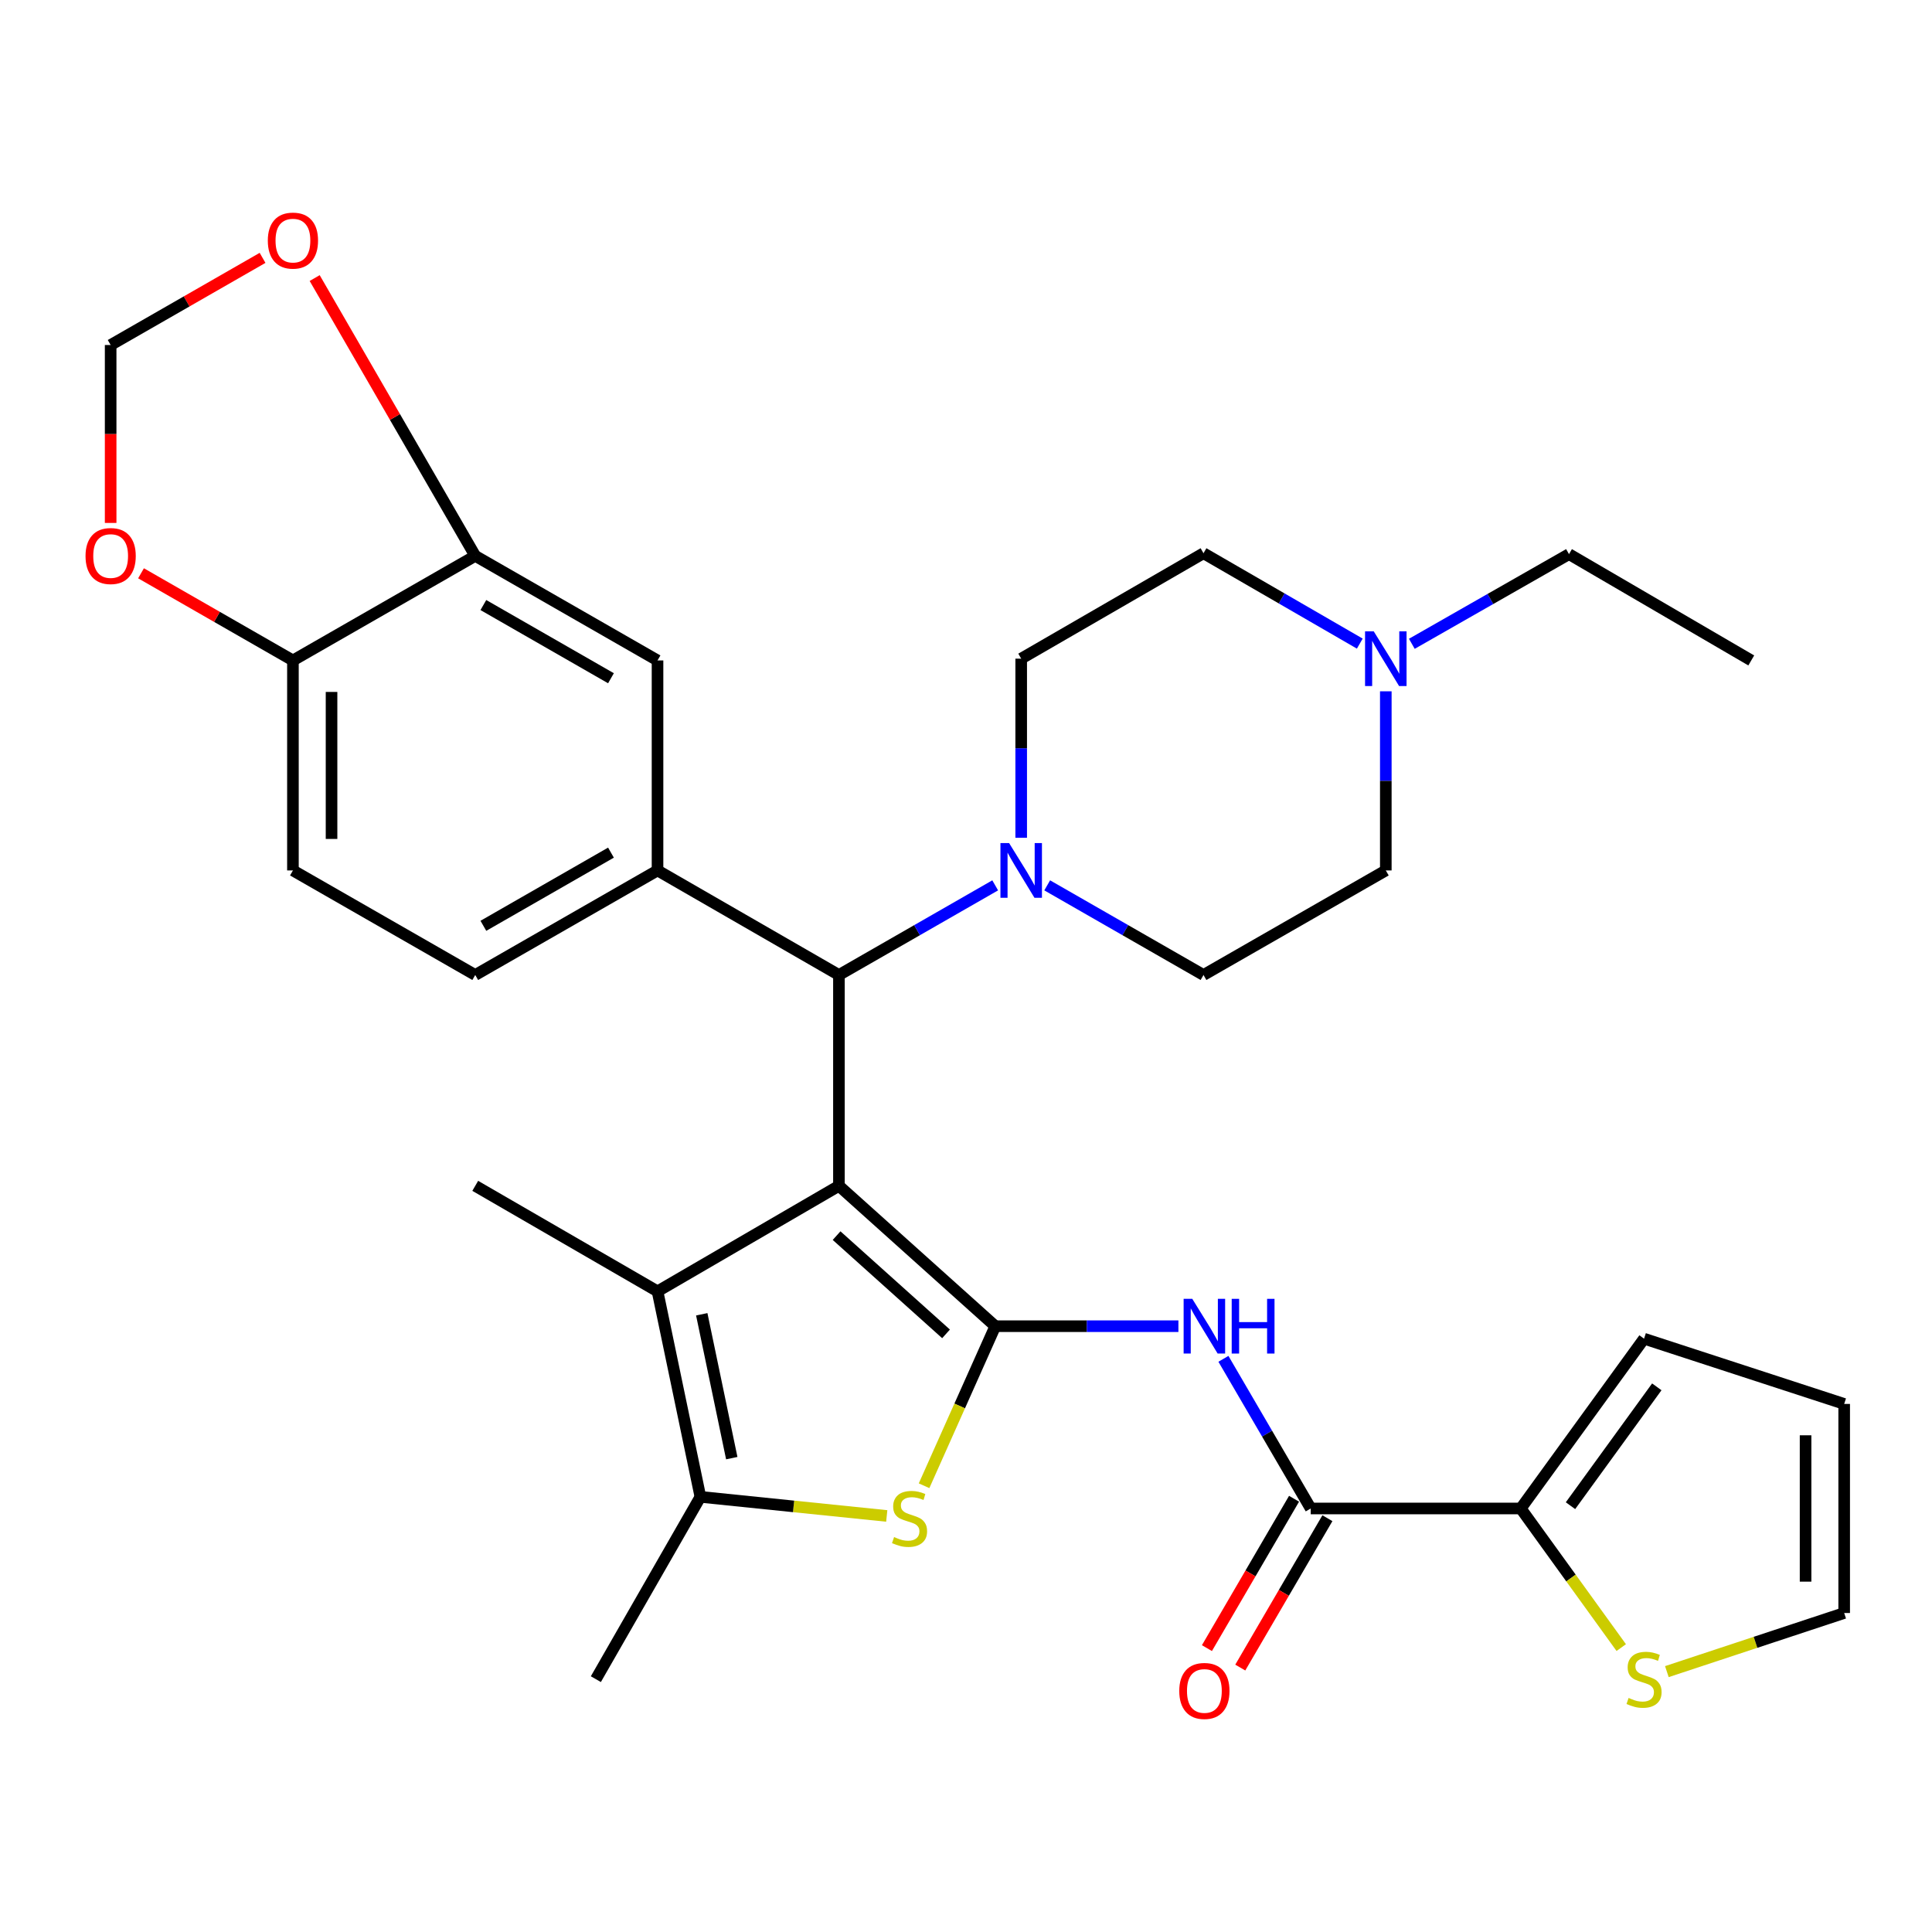 <?xml version='1.0' encoding='iso-8859-1'?>
<svg version='1.1' baseProfile='full'
              xmlns='http://www.w3.org/2000/svg'
                      xmlns:rdkit='http://www.rdkit.org/xml'
                      xmlns:xlink='http://www.w3.org/1999/xlink'
                  xml:space='preserve'
width='1000px' height='1000px' viewBox='0 0 1000 1000'>
<!-- END OF HEADER -->
<rect style='opacity:1.0;fill:#FFFFFF;stroke:none' width='1000' height='1000' x='0' y='0'> </rect>
<path class='bond-0' d='M 434.229,613.791 L 515.157,686.436' style='fill:none;fill-rule:evenodd;stroke:#000000;stroke-width:6px;stroke-linecap:butt;stroke-linejoin:miter;stroke-opacity:1' />
<path class='bond-0' d='M 433.018,639.56 L 489.668,690.411' style='fill:none;fill-rule:evenodd;stroke:#000000;stroke-width:6px;stroke-linecap:butt;stroke-linejoin:miter;stroke-opacity:1' />
<path class='bond-1' d='M 434.229,613.791 L 340.334,668.394' style='fill:none;fill-rule:evenodd;stroke:#000000;stroke-width:6px;stroke-linecap:butt;stroke-linejoin:miter;stroke-opacity:1' />
<path class='bond-5' d='M 434.229,613.791 L 434.229,504.652' style='fill:none;fill-rule:evenodd;stroke:#000000;stroke-width:6px;stroke-linecap:butt;stroke-linejoin:miter;stroke-opacity:1' />
<path class='bond-2' d='M 515.157,686.436 L 496.727,727.727' style='fill:none;fill-rule:evenodd;stroke:#000000;stroke-width:6px;stroke-linecap:butt;stroke-linejoin:miter;stroke-opacity:1' />
<path class='bond-2' d='M 496.727,727.727 L 478.296,769.019' style='fill:none;fill-rule:evenodd;stroke:#CCCC00;stroke-width:6px;stroke-linecap:butt;stroke-linejoin:miter;stroke-opacity:1' />
<path class='bond-3' d='M 515.157,686.436 L 562.548,686.436' style='fill:none;fill-rule:evenodd;stroke:#000000;stroke-width:6px;stroke-linecap:butt;stroke-linejoin:miter;stroke-opacity:1' />
<path class='bond-3' d='M 562.548,686.436 L 609.94,686.436' style='fill:none;fill-rule:evenodd;stroke:#0000FF;stroke-width:6px;stroke-linecap:butt;stroke-linejoin:miter;stroke-opacity:1' />
<path class='bond-4' d='M 340.334,668.394 L 362.528,774.769' style='fill:none;fill-rule:evenodd;stroke:#000000;stroke-width:6px;stroke-linecap:butt;stroke-linejoin:miter;stroke-opacity:1' />
<path class='bond-4' d='M 363.226,680.269 L 378.762,754.731' style='fill:none;fill-rule:evenodd;stroke:#000000;stroke-width:6px;stroke-linecap:butt;stroke-linejoin:miter;stroke-opacity:1' />
<path class='bond-28' d='M 340.334,668.394 L 245.983,613.791' style='fill:none;fill-rule:evenodd;stroke:#000000;stroke-width:6px;stroke-linecap:butt;stroke-linejoin:miter;stroke-opacity:1' />
<path class='bond-32' d='M 458.979,784.652 L 410.753,779.71' style='fill:none;fill-rule:evenodd;stroke:#CCCC00;stroke-width:6px;stroke-linecap:butt;stroke-linejoin:miter;stroke-opacity:1' />
<path class='bond-32' d='M 410.753,779.71 L 362.528,774.769' style='fill:none;fill-rule:evenodd;stroke:#000000;stroke-width:6px;stroke-linecap:butt;stroke-linejoin:miter;stroke-opacity:1' />
<path class='bond-6' d='M 633.24,703.327 L 655.837,742.057' style='fill:none;fill-rule:evenodd;stroke:#0000FF;stroke-width:6px;stroke-linecap:butt;stroke-linejoin:miter;stroke-opacity:1' />
<path class='bond-6' d='M 655.837,742.057 L 678.433,780.787' style='fill:none;fill-rule:evenodd;stroke:#000000;stroke-width:6px;stroke-linecap:butt;stroke-linejoin:miter;stroke-opacity:1' />
<path class='bond-29' d='M 362.528,774.769 L 308.414,869.131' style='fill:none;fill-rule:evenodd;stroke:#000000;stroke-width:6px;stroke-linecap:butt;stroke-linejoin:miter;stroke-opacity:1' />
<path class='bond-7' d='M 434.229,504.652 L 340.334,450.537' style='fill:none;fill-rule:evenodd;stroke:#000000;stroke-width:6px;stroke-linecap:butt;stroke-linejoin:miter;stroke-opacity:1' />
<path class='bond-8' d='M 434.229,504.652 L 474.669,481.455' style='fill:none;fill-rule:evenodd;stroke:#000000;stroke-width:6px;stroke-linecap:butt;stroke-linejoin:miter;stroke-opacity:1' />
<path class='bond-8' d='M 474.669,481.455 L 515.11,458.258' style='fill:none;fill-rule:evenodd;stroke:#0000FF;stroke-width:6px;stroke-linecap:butt;stroke-linejoin:miter;stroke-opacity:1' />
<path class='bond-9' d='M 678.433,780.787 L 787.139,780.787' style='fill:none;fill-rule:evenodd;stroke:#000000;stroke-width:6px;stroke-linecap:butt;stroke-linejoin:miter;stroke-opacity:1' />
<path class='bond-19' d='M 669.802,775.752 L 647.252,814.407' style='fill:none;fill-rule:evenodd;stroke:#000000;stroke-width:6px;stroke-linecap:butt;stroke-linejoin:miter;stroke-opacity:1' />
<path class='bond-19' d='M 647.252,814.407 L 624.701,853.062' style='fill:none;fill-rule:evenodd;stroke:#FF0000;stroke-width:6px;stroke-linecap:butt;stroke-linejoin:miter;stroke-opacity:1' />
<path class='bond-19' d='M 687.064,785.822 L 664.514,824.477' style='fill:none;fill-rule:evenodd;stroke:#000000;stroke-width:6px;stroke-linecap:butt;stroke-linejoin:miter;stroke-opacity:1' />
<path class='bond-19' d='M 664.514,824.477 L 641.964,863.133' style='fill:none;fill-rule:evenodd;stroke:#FF0000;stroke-width:6px;stroke-linecap:butt;stroke-linejoin:miter;stroke-opacity:1' />
<path class='bond-11' d='M 340.334,450.537 L 340.334,341.842' style='fill:none;fill-rule:evenodd;stroke:#000000;stroke-width:6px;stroke-linecap:butt;stroke-linejoin:miter;stroke-opacity:1' />
<path class='bond-18' d='M 340.334,450.537 L 245.983,504.652' style='fill:none;fill-rule:evenodd;stroke:#000000;stroke-width:6px;stroke-linecap:butt;stroke-linejoin:miter;stroke-opacity:1' />
<path class='bond-18' d='M 316.238,441.319 L 250.193,479.199' style='fill:none;fill-rule:evenodd;stroke:#000000;stroke-width:6px;stroke-linecap:butt;stroke-linejoin:miter;stroke-opacity:1' />
<path class='bond-21' d='M 528.569,433.637 L 528.569,387.279' style='fill:none;fill-rule:evenodd;stroke:#0000FF;stroke-width:6px;stroke-linecap:butt;stroke-linejoin:miter;stroke-opacity:1' />
<path class='bond-21' d='M 528.569,387.279 L 528.569,340.921' style='fill:none;fill-rule:evenodd;stroke:#000000;stroke-width:6px;stroke-linecap:butt;stroke-linejoin:miter;stroke-opacity:1' />
<path class='bond-22' d='M 542.028,458.256 L 582.479,481.454' style='fill:none;fill-rule:evenodd;stroke:#0000FF;stroke-width:6px;stroke-linecap:butt;stroke-linejoin:miter;stroke-opacity:1' />
<path class='bond-22' d='M 582.479,481.454 L 622.93,504.652' style='fill:none;fill-rule:evenodd;stroke:#000000;stroke-width:6px;stroke-linecap:butt;stroke-linejoin:miter;stroke-opacity:1' />
<path class='bond-12' d='M 787.139,780.787 L 813.146,816.788' style='fill:none;fill-rule:evenodd;stroke:#000000;stroke-width:6px;stroke-linecap:butt;stroke-linejoin:miter;stroke-opacity:1' />
<path class='bond-12' d='M 813.146,816.788 L 839.153,852.79' style='fill:none;fill-rule:evenodd;stroke:#CCCC00;stroke-width:6px;stroke-linecap:butt;stroke-linejoin:miter;stroke-opacity:1' />
<path class='bond-20' d='M 787.139,780.787 L 850.957,692.898' style='fill:none;fill-rule:evenodd;stroke:#000000;stroke-width:6px;stroke-linecap:butt;stroke-linejoin:miter;stroke-opacity:1' />
<path class='bond-20' d='M 812.883,779.346 L 857.556,717.824' style='fill:none;fill-rule:evenodd;stroke:#000000;stroke-width:6px;stroke-linecap:butt;stroke-linejoin:miter;stroke-opacity:1' />
<path class='bond-10' d='M 245.983,287.717 L 340.334,341.842' style='fill:none;fill-rule:evenodd;stroke:#000000;stroke-width:6px;stroke-linecap:butt;stroke-linejoin:miter;stroke-opacity:1' />
<path class='bond-10' d='M 250.191,313.17 L 316.237,351.058' style='fill:none;fill-rule:evenodd;stroke:#000000;stroke-width:6px;stroke-linecap:butt;stroke-linejoin:miter;stroke-opacity:1' />
<path class='bond-15' d='M 245.983,287.717 L 204.43,215.821' style='fill:none;fill-rule:evenodd;stroke:#000000;stroke-width:6px;stroke-linecap:butt;stroke-linejoin:miter;stroke-opacity:1' />
<path class='bond-15' d='M 204.43,215.821 L 162.877,143.926' style='fill:none;fill-rule:evenodd;stroke:#FF0000;stroke-width:6px;stroke-linecap:butt;stroke-linejoin:miter;stroke-opacity:1' />
<path class='bond-34' d='M 245.983,287.717 L 151.621,341.842' style='fill:none;fill-rule:evenodd;stroke:#000000;stroke-width:6px;stroke-linecap:butt;stroke-linejoin:miter;stroke-opacity:1' />
<path class='bond-23' d='M 862.765,865.228 L 908.655,850.059' style='fill:none;fill-rule:evenodd;stroke:#CCCC00;stroke-width:6px;stroke-linecap:butt;stroke-linejoin:miter;stroke-opacity:1' />
<path class='bond-23' d='M 908.655,850.059 L 954.545,834.89' style='fill:none;fill-rule:evenodd;stroke:#000000;stroke-width:6px;stroke-linecap:butt;stroke-linejoin:miter;stroke-opacity:1' />
<path class='bond-13' d='M 717.292,357.821 L 717.292,404.179' style='fill:none;fill-rule:evenodd;stroke:#0000FF;stroke-width:6px;stroke-linecap:butt;stroke-linejoin:miter;stroke-opacity:1' />
<path class='bond-13' d='M 717.292,404.179 L 717.292,450.537' style='fill:none;fill-rule:evenodd;stroke:#000000;stroke-width:6px;stroke-linecap:butt;stroke-linejoin:miter;stroke-opacity:1' />
<path class='bond-30' d='M 730.761,333.235 L 771.435,310.026' style='fill:none;fill-rule:evenodd;stroke:#0000FF;stroke-width:6px;stroke-linecap:butt;stroke-linejoin:miter;stroke-opacity:1' />
<path class='bond-30' d='M 771.435,310.026 L 812.109,286.817' style='fill:none;fill-rule:evenodd;stroke:#000000;stroke-width:6px;stroke-linecap:butt;stroke-linejoin:miter;stroke-opacity:1' />
<path class='bond-33' d='M 703.827,333.134 L 663.379,309.742' style='fill:none;fill-rule:evenodd;stroke:#0000FF;stroke-width:6px;stroke-linecap:butt;stroke-linejoin:miter;stroke-opacity:1' />
<path class='bond-33' d='M 663.379,309.742 L 622.93,286.351' style='fill:none;fill-rule:evenodd;stroke:#000000;stroke-width:6px;stroke-linecap:butt;stroke-linejoin:miter;stroke-opacity:1' />
<path class='bond-14' d='M 151.621,341.842 L 151.621,450.537' style='fill:none;fill-rule:evenodd;stroke:#000000;stroke-width:6px;stroke-linecap:butt;stroke-linejoin:miter;stroke-opacity:1' />
<path class='bond-14' d='M 171.606,358.146 L 171.606,434.233' style='fill:none;fill-rule:evenodd;stroke:#000000;stroke-width:6px;stroke-linecap:butt;stroke-linejoin:miter;stroke-opacity:1' />
<path class='bond-16' d='M 151.621,341.842 L 112.306,319.288' style='fill:none;fill-rule:evenodd;stroke:#000000;stroke-width:6px;stroke-linecap:butt;stroke-linejoin:miter;stroke-opacity:1' />
<path class='bond-16' d='M 112.306,319.288 L 72.99,296.734' style='fill:none;fill-rule:evenodd;stroke:#FF0000;stroke-width:6px;stroke-linecap:butt;stroke-linejoin:miter;stroke-opacity:1' />
<path class='bond-17' d='M 135.902,133.469 L 96.586,156.023' style='fill:none;fill-rule:evenodd;stroke:#FF0000;stroke-width:6px;stroke-linecap:butt;stroke-linejoin:miter;stroke-opacity:1' />
<path class='bond-17' d='M 96.586,156.023 L 57.271,178.577' style='fill:none;fill-rule:evenodd;stroke:#000000;stroke-width:6px;stroke-linecap:butt;stroke-linejoin:miter;stroke-opacity:1' />
<path class='bond-35' d='M 57.271,270.668 L 57.271,224.623' style='fill:none;fill-rule:evenodd;stroke:#FF0000;stroke-width:6px;stroke-linecap:butt;stroke-linejoin:miter;stroke-opacity:1' />
<path class='bond-35' d='M 57.271,224.623 L 57.271,178.577' style='fill:none;fill-rule:evenodd;stroke:#000000;stroke-width:6px;stroke-linecap:butt;stroke-linejoin:miter;stroke-opacity:1' />
<path class='bond-25' d='M 245.983,504.652 L 151.621,450.537' style='fill:none;fill-rule:evenodd;stroke:#000000;stroke-width:6px;stroke-linecap:butt;stroke-linejoin:miter;stroke-opacity:1' />
<path class='bond-24' d='M 850.957,692.898 L 954.545,726.672' style='fill:none;fill-rule:evenodd;stroke:#000000;stroke-width:6px;stroke-linecap:butt;stroke-linejoin:miter;stroke-opacity:1' />
<path class='bond-26' d='M 528.569,340.921 L 622.93,286.351' style='fill:none;fill-rule:evenodd;stroke:#000000;stroke-width:6px;stroke-linecap:butt;stroke-linejoin:miter;stroke-opacity:1' />
<path class='bond-27' d='M 622.93,504.652 L 717.292,450.537' style='fill:none;fill-rule:evenodd;stroke:#000000;stroke-width:6px;stroke-linecap:butt;stroke-linejoin:miter;stroke-opacity:1' />
<path class='bond-36' d='M 954.545,834.89 L 954.545,726.672' style='fill:none;fill-rule:evenodd;stroke:#000000;stroke-width:6px;stroke-linecap:butt;stroke-linejoin:miter;stroke-opacity:1' />
<path class='bond-36' d='M 934.561,818.658 L 934.561,742.905' style='fill:none;fill-rule:evenodd;stroke:#000000;stroke-width:6px;stroke-linecap:butt;stroke-linejoin:miter;stroke-opacity:1' />
<path class='bond-31' d='M 812.109,286.817 L 906.449,341.842' style='fill:none;fill-rule:evenodd;stroke:#000000;stroke-width:6px;stroke-linecap:butt;stroke-linejoin:miter;stroke-opacity:1' />
<path  class='atom-3' d='M 462.779 795.581
Q 463.099 795.701, 464.419 796.261
Q 465.739 796.821, 467.179 797.181
Q 468.659 797.501, 470.099 797.501
Q 472.779 797.501, 474.339 796.221
Q 475.899 794.901, 475.899 792.621
Q 475.899 791.061, 475.099 790.101
Q 474.339 789.141, 473.139 788.621
Q 471.939 788.101, 469.939 787.501
Q 467.419 786.741, 465.899 786.021
Q 464.419 785.301, 463.339 783.781
Q 462.299 782.261, 462.299 779.701
Q 462.299 776.141, 464.699 773.941
Q 467.139 771.741, 471.939 771.741
Q 475.219 771.741, 478.939 773.301
L 478.019 776.381
Q 474.619 774.981, 472.059 774.981
Q 469.299 774.981, 467.779 776.141
Q 466.259 777.261, 466.299 779.221
Q 466.299 780.741, 467.059 781.661
Q 467.859 782.581, 468.979 783.101
Q 470.139 783.621, 472.059 784.221
Q 474.619 785.021, 476.139 785.821
Q 477.659 786.621, 478.739 788.261
Q 479.859 789.861, 479.859 792.621
Q 479.859 796.541, 477.219 798.661
Q 474.619 800.741, 470.259 800.741
Q 467.739 800.741, 465.819 800.181
Q 463.939 799.661, 461.699 798.741
L 462.779 795.581
' fill='#CCCC00'/>
<path  class='atom-4' d='M 617.126 672.276
L 626.406 687.276
Q 627.326 688.756, 628.806 691.436
Q 630.286 694.116, 630.366 694.276
L 630.366 672.276
L 634.126 672.276
L 634.126 700.596
L 630.246 700.596
L 620.286 684.196
Q 619.126 682.276, 617.886 680.076
Q 616.686 677.876, 616.326 677.196
L 616.326 700.596
L 612.646 700.596
L 612.646 672.276
L 617.126 672.276
' fill='#0000FF'/>
<path  class='atom-4' d='M 637.526 672.276
L 641.366 672.276
L 641.366 684.316
L 655.846 684.316
L 655.846 672.276
L 659.686 672.276
L 659.686 700.596
L 655.846 700.596
L 655.846 687.516
L 641.366 687.516
L 641.366 700.596
L 637.526 700.596
L 637.526 672.276
' fill='#0000FF'/>
<path  class='atom-9' d='M 522.309 436.377
L 531.589 451.377
Q 532.509 452.857, 533.989 455.537
Q 535.469 458.217, 535.549 458.377
L 535.549 436.377
L 539.309 436.377
L 539.309 464.697
L 535.429 464.697
L 525.469 448.297
Q 524.309 446.377, 523.069 444.177
Q 521.869 441.977, 521.509 441.297
L 521.509 464.697
L 517.829 464.697
L 517.829 436.377
L 522.309 436.377
' fill='#0000FF'/>
<path  class='atom-13' d='M 842.957 878.851
Q 843.277 878.971, 844.597 879.531
Q 845.917 880.091, 847.357 880.451
Q 848.837 880.771, 850.277 880.771
Q 852.957 880.771, 854.517 879.491
Q 856.077 878.171, 856.077 875.891
Q 856.077 874.331, 855.277 873.371
Q 854.517 872.411, 853.317 871.891
Q 852.117 871.371, 850.117 870.771
Q 847.597 870.011, 846.077 869.291
Q 844.597 868.571, 843.517 867.051
Q 842.477 865.531, 842.477 862.971
Q 842.477 859.411, 844.877 857.211
Q 847.317 855.011, 852.117 855.011
Q 855.397 855.011, 859.117 856.571
L 858.197 859.651
Q 854.797 858.251, 852.237 858.251
Q 849.477 858.251, 847.957 859.411
Q 846.437 860.531, 846.477 862.491
Q 846.477 864.011, 847.237 864.931
Q 848.037 865.851, 849.157 866.371
Q 850.317 866.891, 852.237 867.491
Q 854.797 868.291, 856.317 869.091
Q 857.837 869.891, 858.917 871.531
Q 860.037 873.131, 860.037 875.891
Q 860.037 879.811, 857.397 881.931
Q 854.797 884.011, 850.437 884.011
Q 847.917 884.011, 845.997 883.451
Q 844.117 882.931, 841.877 882.011
L 842.957 878.851
' fill='#CCCC00'/>
<path  class='atom-14' d='M 711.032 326.761
L 720.312 341.761
Q 721.232 343.241, 722.712 345.921
Q 724.192 348.601, 724.272 348.761
L 724.272 326.761
L 728.032 326.761
L 728.032 355.081
L 724.152 355.081
L 714.192 338.681
Q 713.032 336.761, 711.792 334.561
Q 710.592 332.361, 710.232 331.681
L 710.232 355.081
L 706.552 355.081
L 706.552 326.761
L 711.032 326.761
' fill='#0000FF'/>
<path  class='atom-16' d='M 138.621 124.532
Q 138.621 117.732, 141.981 113.932
Q 145.341 110.132, 151.621 110.132
Q 157.901 110.132, 161.261 113.932
Q 164.621 117.732, 164.621 124.532
Q 164.621 131.412, 161.221 135.332
Q 157.821 139.212, 151.621 139.212
Q 145.381 139.212, 141.981 135.332
Q 138.621 131.452, 138.621 124.532
M 151.621 136.012
Q 155.941 136.012, 158.261 133.132
Q 160.621 130.212, 160.621 124.532
Q 160.621 118.972, 158.261 116.172
Q 155.941 113.332, 151.621 113.332
Q 147.301 113.332, 144.941 116.132
Q 142.621 118.932, 142.621 124.532
Q 142.621 130.252, 144.941 133.132
Q 147.301 136.012, 151.621 136.012
' fill='#FF0000'/>
<path  class='atom-17' d='M 44.271 287.797
Q 44.271 280.997, 47.631 277.197
Q 50.991 273.397, 57.271 273.397
Q 63.551 273.397, 66.911 277.197
Q 70.271 280.997, 70.271 287.797
Q 70.271 294.677, 66.871 298.597
Q 63.471 302.477, 57.271 302.477
Q 51.031 302.477, 47.631 298.597
Q 44.271 294.717, 44.271 287.797
M 57.271 299.277
Q 61.591 299.277, 63.911 296.397
Q 66.271 293.477, 66.271 287.797
Q 66.271 282.237, 63.911 279.437
Q 61.591 276.597, 57.271 276.597
Q 52.951 276.597, 50.591 279.397
Q 48.271 282.197, 48.271 287.797
Q 48.271 293.517, 50.591 296.397
Q 52.951 299.277, 57.271 299.277
' fill='#FF0000'/>
<path  class='atom-20' d='M 610.386 875.229
Q 610.386 868.429, 613.746 864.629
Q 617.106 860.829, 623.386 860.829
Q 629.666 860.829, 633.026 864.629
Q 636.386 868.429, 636.386 875.229
Q 636.386 882.109, 632.986 886.029
Q 629.586 889.909, 623.386 889.909
Q 617.146 889.909, 613.746 886.029
Q 610.386 882.149, 610.386 875.229
M 623.386 886.709
Q 627.706 886.709, 630.026 883.829
Q 632.386 880.909, 632.386 875.229
Q 632.386 869.669, 630.026 866.869
Q 627.706 864.029, 623.386 864.029
Q 619.066 864.029, 616.706 866.829
Q 614.386 869.629, 614.386 875.229
Q 614.386 880.949, 616.706 883.829
Q 619.066 886.709, 623.386 886.709
' fill='#FF0000'/>
</svg>
